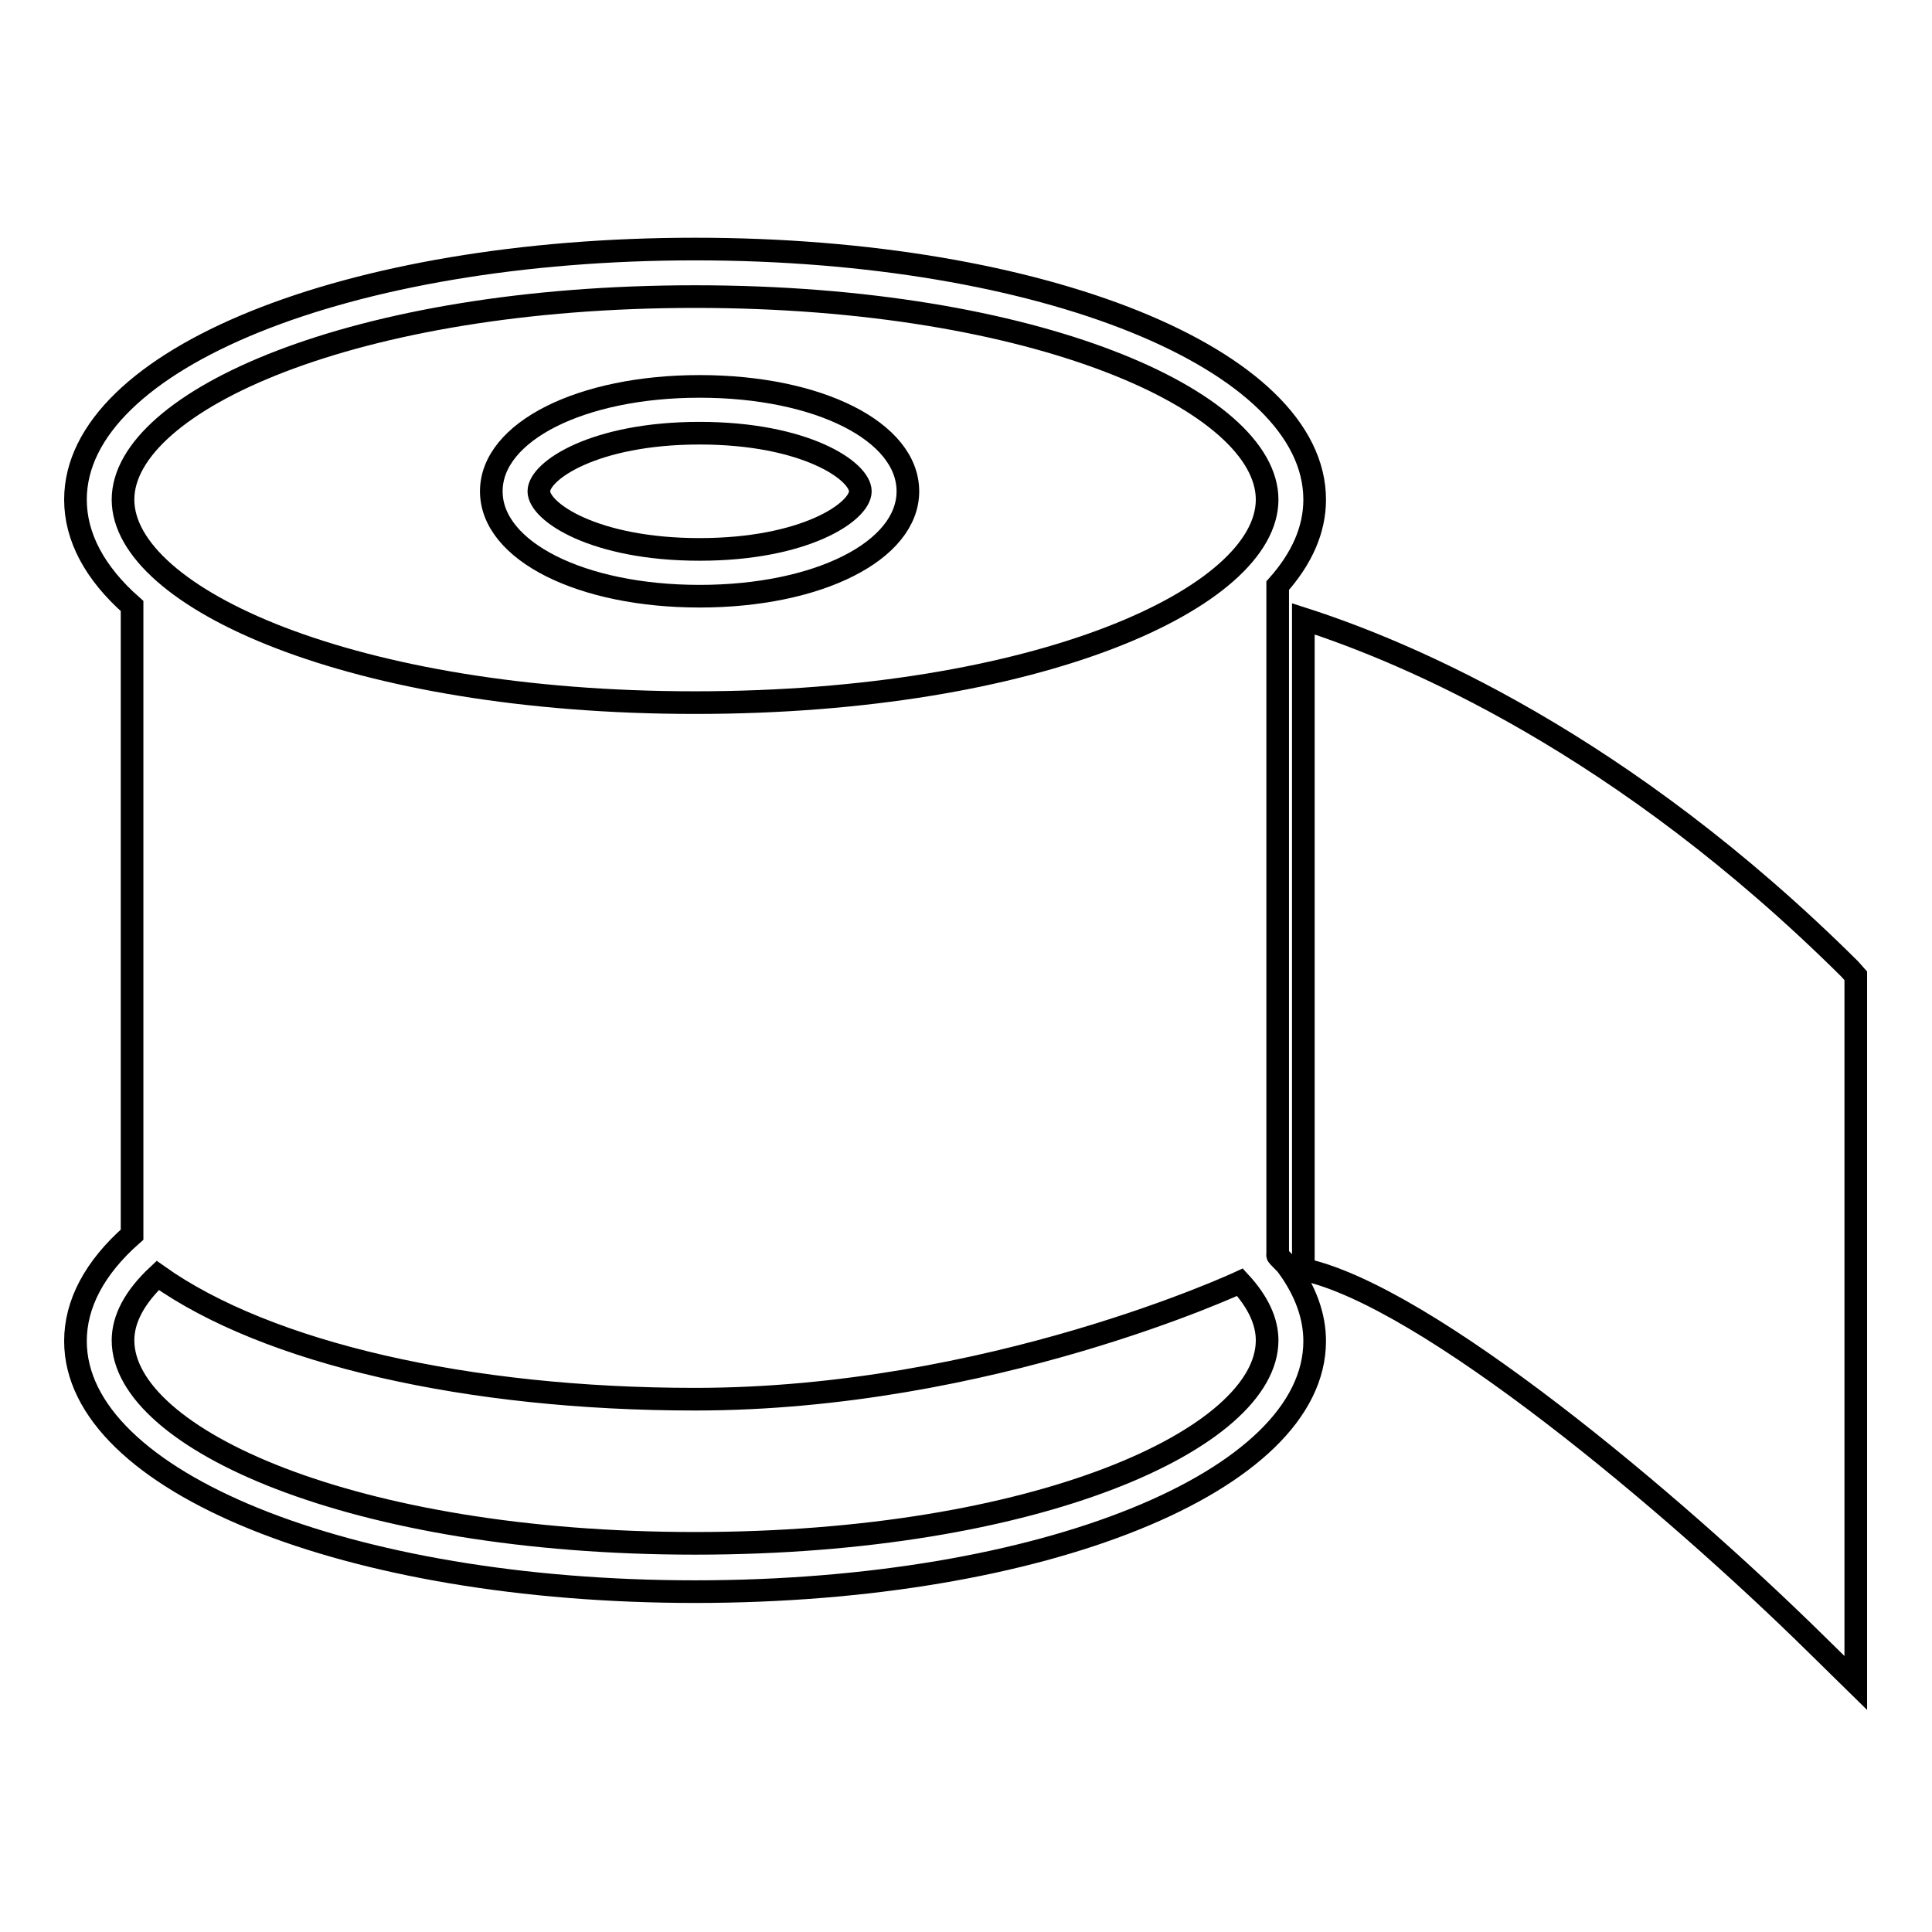 <?xml version="1.0" encoding="utf-8"?>
<!-- Svg Vector Icons : http://www.onlinewebfonts.com/icon -->
<!DOCTYPE svg PUBLIC "-//W3C//DTD SVG 1.1//EN" "http://www.w3.org/Graphics/SVG/1.1/DTD/svg11.dtd">
<svg version="1.1" xmlns="http://www.w3.org/2000/svg" xmlns:xlink="http://www.w3.org/1999/xlink" x="0px" y="0px" viewBox="0 0 256 256" enable-background="new 0 0 256 256" xml:space="preserve">
<g><g><g><g><g><path stroke-width="3" fill-opacity="0" stroke="#000000"  d="M92.7,79c15.7,0,27.6-6,27.6-13.9c0-7.9-11.8-13.9-27.6-13.9c-15.7,0-27.6,6-27.6,13.9C65.1,73,77,79,92.7,79z M92.7,57.4c14,0,21.3,5,21.3,7.7s-7.3,7.7-21.3,7.7s-21.3-5-21.3-7.7S78.7,57.4,92.7,57.4z"/></g><g><path stroke-width="3" fill-opacity="0" stroke="#000000"  d="M245.1,128.4C215,98.5,186.7,86.5,172.7,82v86.2c16.3,3.5,48.8,30.8,67.9,49.6l5.3,5.2v-93.7L245.1,128.4z"/></g><g><path stroke-width="3" fill-opacity="0" stroke="#000000"  d="M169.3,166.3V77.6c3.2-3.6,4.9-7.4,4.9-11.4c0-18.6-36.1-33.2-82.1-33.2C46.1,33,10,47.6,10,66.2c0,4.9,2.5,9.7,7.5,14.1v83.3c-5,4.4-7.5,9.2-7.5,14.1c0,18.6,36.1,33.2,82.1,33.2c46,0,82.1-14.6,82.1-33.2c0-3.3-1.2-6.6-3.5-9.8C170.8,167.8,169.1,166.3,169.3,166.3z M16.3,66.2c0-13,30.5-26.9,75.8-26.9s75.8,13.9,75.8,26.9c0,13-30.4,26.9-75.8,26.9C46.7,93.1,16.3,79.2,16.3,66.2z M92.1,204.5c-45.4,0-75.8-13.9-75.8-26.9c0-2.8,1.5-5.7,4.6-8.6c14.5,10.3,41.1,16.4,71.2,16.4c39,0,72.2-15.5,72.2-15.5c2.4,2.6,3.6,5.2,3.6,7.7C167.9,190.6,137.4,204.5,92.1,204.5z"/></g></g></g><g></g><g></g><g></g><g></g><g></g><g></g><g></g><g></g><g></g><g></g><g></g><g></g><g></g><g></g><g></g></g></g>
</svg>